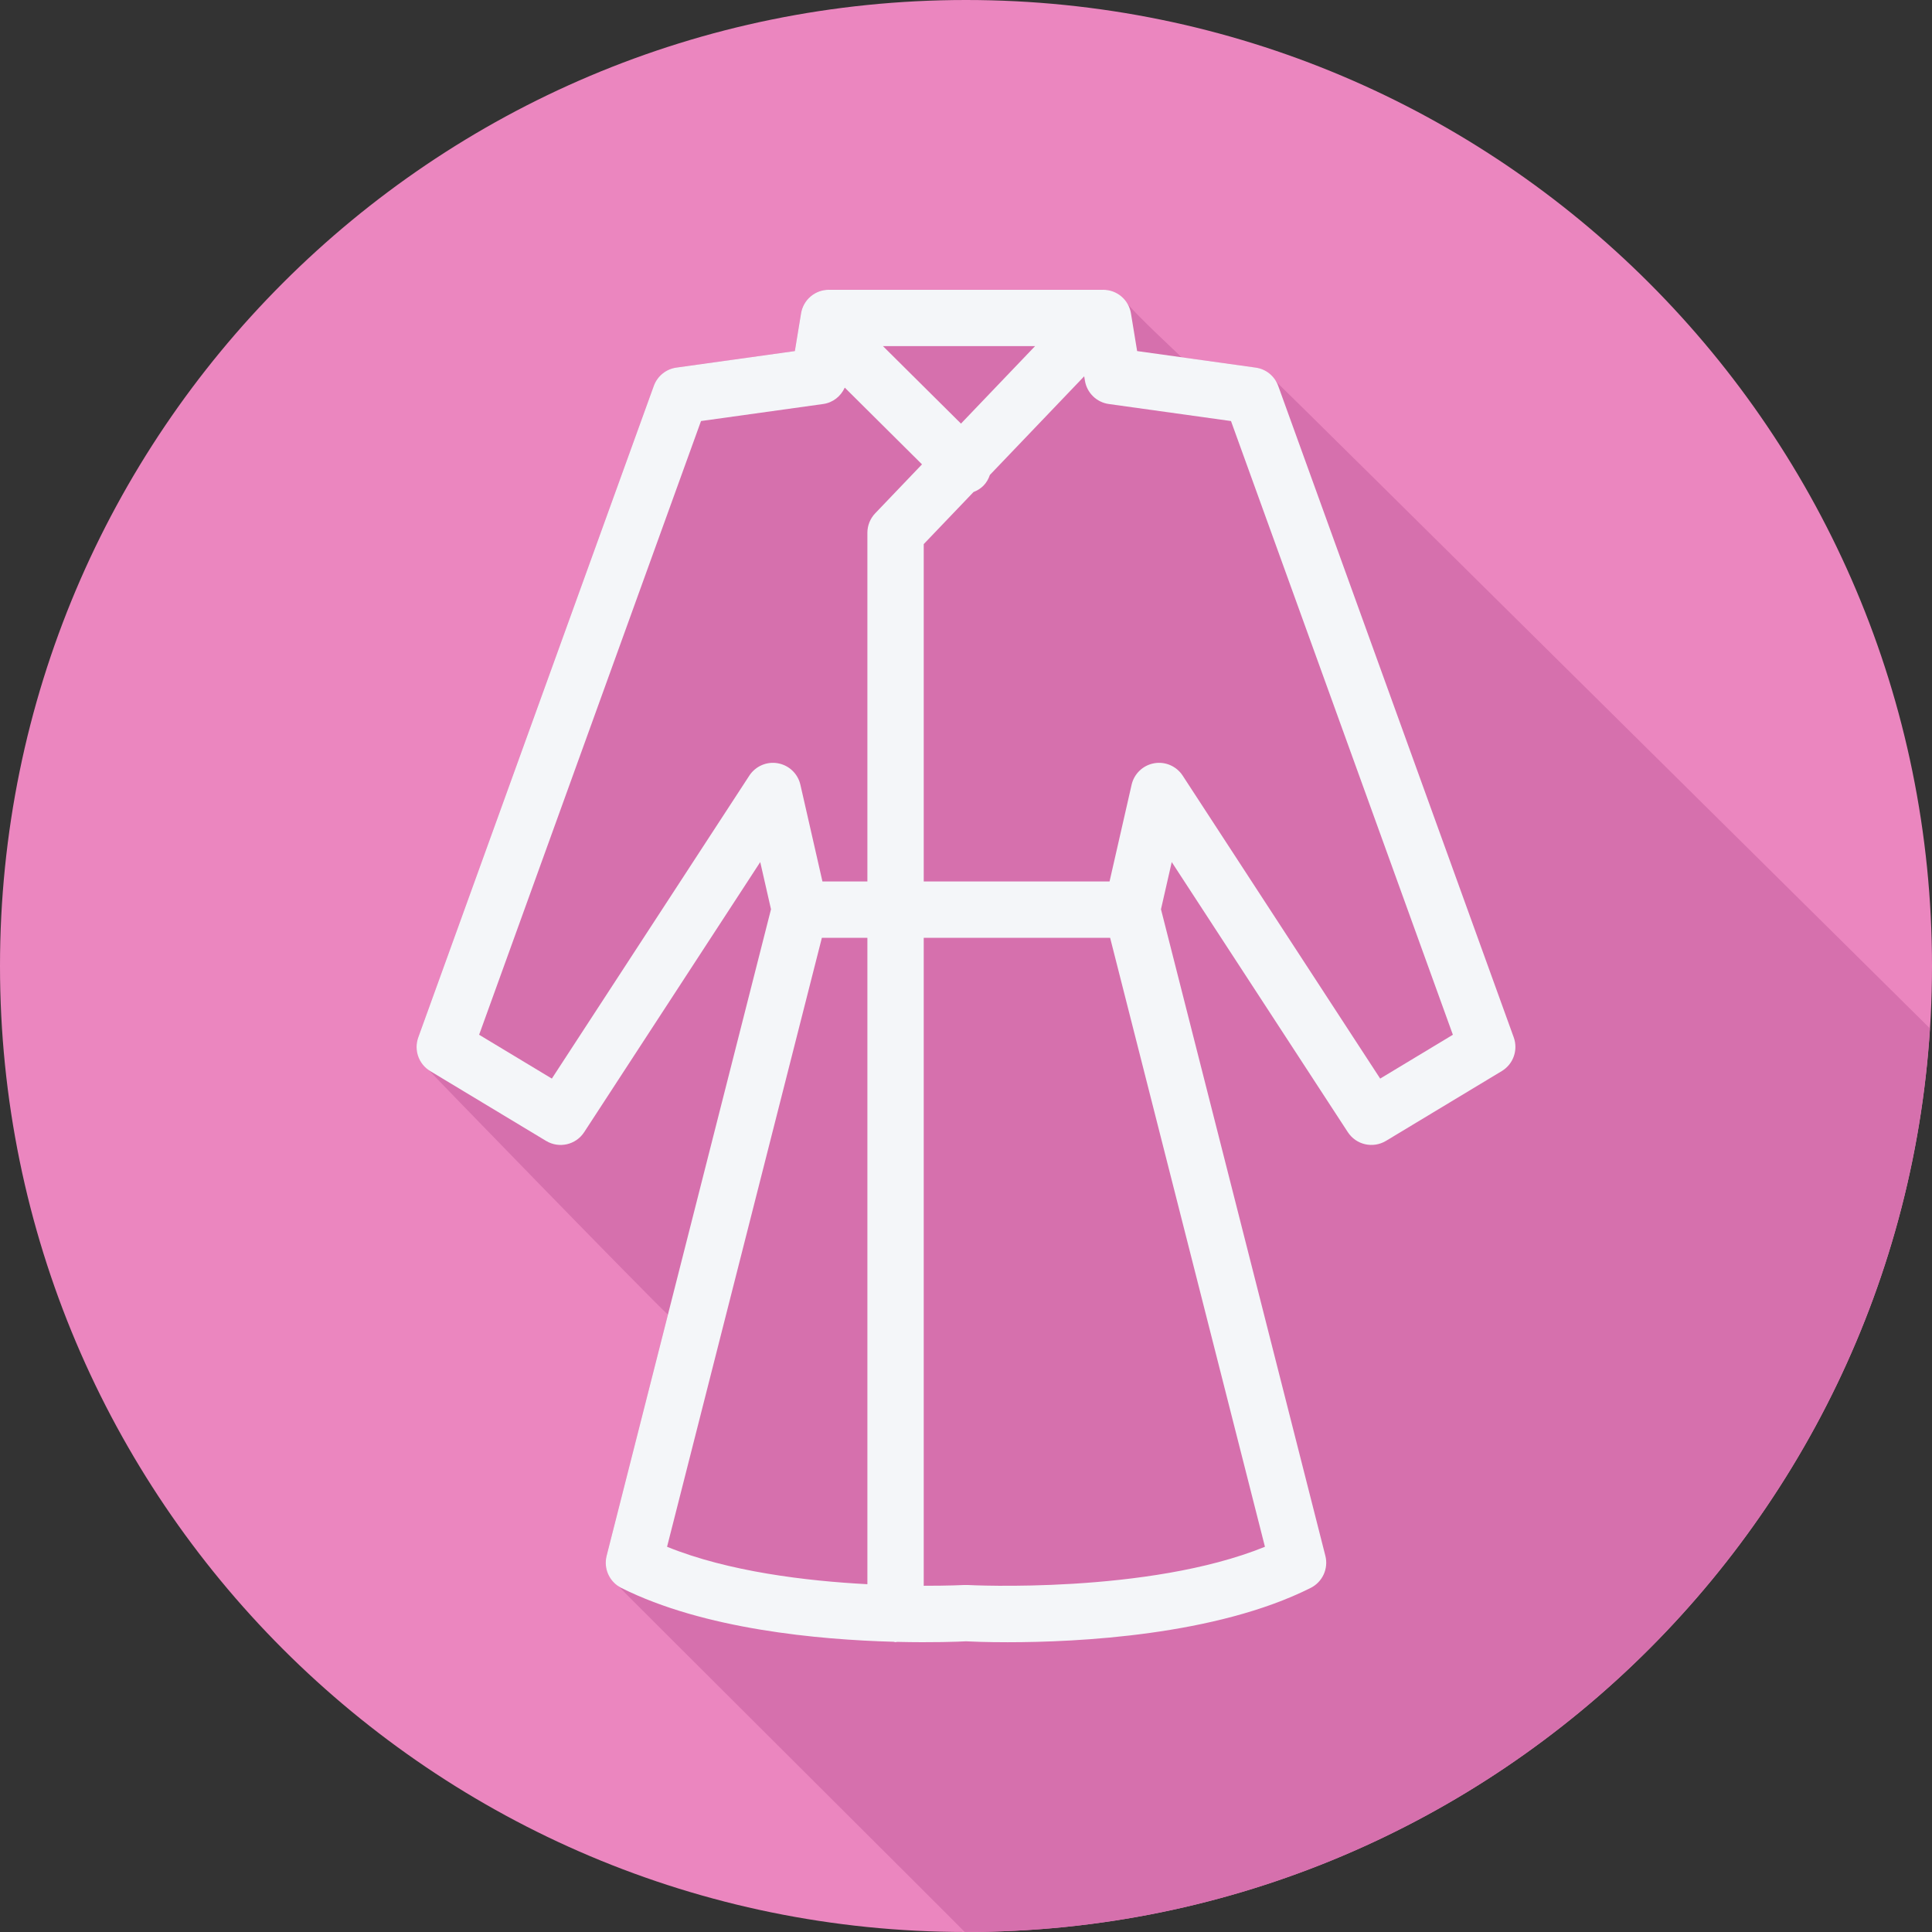 <?xml version="1.0" encoding="iso-8859-1"?>
<!-- Uploaded to: SVG Repo, www.svgrepo.com, Generator: SVG Repo Mixer Tools -->
<svg height="800px" width="800px" version="1.1" id="Layer_1" xmlns="http://www.w3.org/2000/svg" xmlns:xlink="http://www.w3.org/1999/xlink" 
	 viewBox="0 0 512 512" xml:space="preserve">
<rect x="0" y="0" width="512" height="512" fill="#333333" stroke="none"/>
<path style="fill:#EB86BF;" d="M0,256.006C0,397.402,114.606,512.004,255.996,512C397.394,512.004,512,397.402,512,256.006
	C512.009,114.61,397.394,0,255.996,0C114.606,0,0,114.614,0,256.006z"/>
<path style="fill:#D670AD;" d="M511.454,272.541c-1.774-1.714-172.135-170.467-172.727-170.865
	c-0.459-0.553-0.874-1.068-1.467-1.467c-1.172-1.414-2.649-2.537-4.529-2.795l-19.424-2.708c-0.147-0.125-0.34-0.182-0.496-0.297
	c-0.409-0.526-11.721-10.882-14.66-14.661c-1.375-1.769-3.44-2.956-5.815-2.956h-72.698c-3.661,0-6.773,2.649-7.364,6.258
	l-1.641,9.989l-31.391,4.375c-2.749,0.378-5.054,2.253-5.994,4.855l-62.417,172.644c-1.104,3.058-0.021,6.366,2.476,8.332
	c0.401,0.56,58.343,60.21,63.691,65.143l-16.247,63.907c-0.75,2.943,0.437,5.91,2.781,7.697
	c0.414,0.559,91.718,91.466,92.122,92.001c0.115,0,0.229,0.004,0.343,0.004C391.838,512.003,502.931,406.226,511.454,272.541z"/>
<path style="fill:#F4F6F9;" d="M401.155,274.914L338.738,102.27c-0.941-2.603-3.245-4.477-5.994-4.857l-31.391-4.375l-1.641-9.989
	c-0.591-3.61-3.705-6.256-7.364-6.256h-72.698c-3.661,0-6.774,2.646-7.364,6.256l-1.641,9.989l-31.391,4.375
	c-2.749,0.379-5.053,2.253-5.994,4.857l-62.417,172.644c-1.211,3.355,0.116,7.094,3.165,8.932l30.698,18.499
	c3.463,2.085,7.911,1.057,10.113-2.319l46.652-71.568l2.851,12.506l-43.561,171.332c-0.867,3.398,0.751,6.934,3.879,8.51
	c21.889,10.99,52.418,13.746,72.167,14.281c0.182,0.013,0.337,0.106,0.523,0.106c0.139,0,0.254-0.071,0.39-0.078
	c9.539,0.228,16.438-0.05,18.276-0.147c1.334,0.073,5.323,0.241,11.061,0.241c18.477,0,55.133-1.764,80.295-14.401
	c3.129-1.575,4.747-5.111,3.879-8.51l-43.561-171.332l2.851-12.506l46.659,71.568c2.195,3.369,6.643,4.397,10.113,2.319
	l30.69-18.499C401.039,282.01,402.366,278.269,401.155,274.914z M254.669,112.259l-20.675-20.533h40.31L254.669,112.259z
	 M198.578,205.549l-52.333,80.289l-19.271-11.616l58.8-162.641l32.375-4.513c2.586-0.361,4.689-2.052,5.723-4.345l20.468,20.336
	l-12.403,12.971c-1.327,1.393-2.07,3.237-2.07,5.163v92.4h-11.911l-5.844-25.63c-0.663-2.916-3.011-5.163-5.965-5.687
	C203.216,201.735,200.211,203.041,198.578,205.549z M217.805,248.526h12.062V419.83c-16.114-0.849-36.804-3.303-53.09-9.919
	L217.805,248.526z M335.223,409.913c-30.997,12.593-78.32,10.164-78.809,10.128c-0.277-0.015-0.555-0.015-0.831,0
	c-0.149,0.01-4.308,0.214-10.784,0.204V248.526h49.395L335.223,409.913z M365.761,285.838l-52.339-80.289
	c-1.641-2.509-4.63-3.813-7.569-3.274c-2.954,0.525-5.301,2.771-5.965,5.687l-5.844,25.63H244.8V144.19l13.196-13.799
	c0.957-0.367,1.858-0.908,2.627-1.681c0.823-0.83,1.35-1.814,1.706-2.85l24.995-26.138l0.191,1.163
	c0.525,3.222,3.091,5.731,6.336,6.183l32.375,4.513l58.8,162.641L365.761,285.838z"/>
</svg>